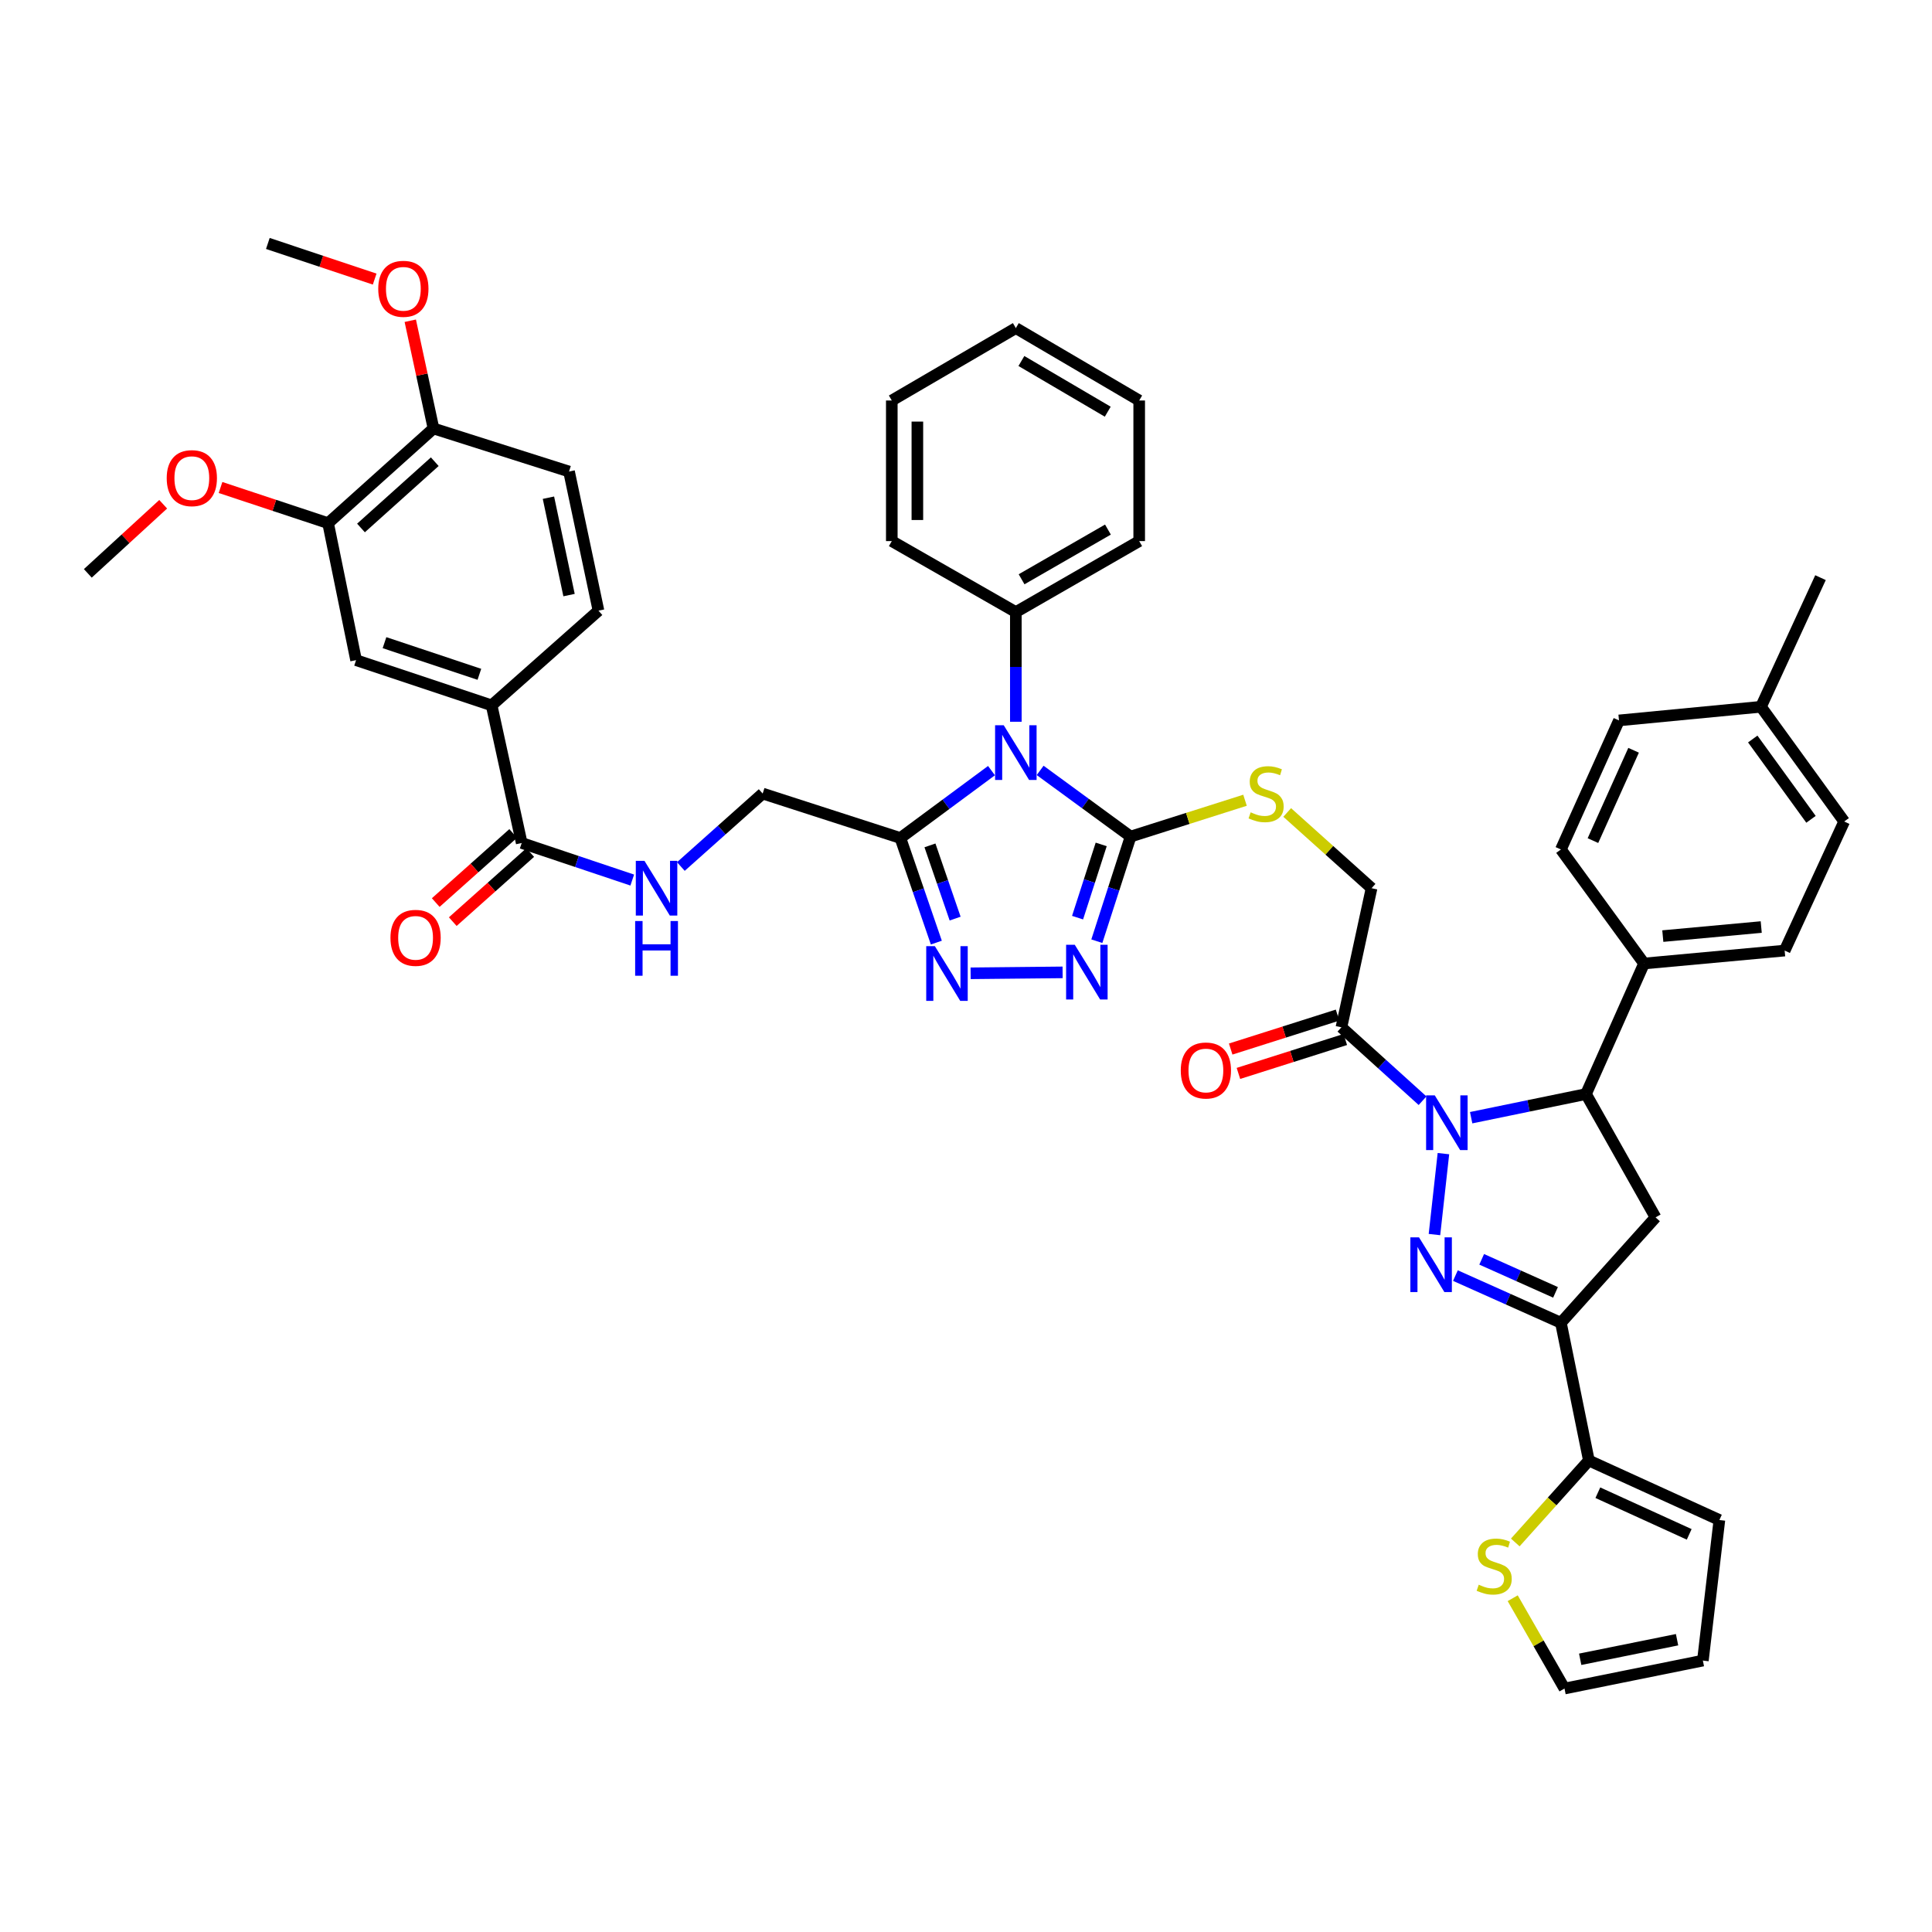 <?xml version='1.0' encoding='iso-8859-1'?>
<svg version='1.1' baseProfile='full'
              xmlns='http://www.w3.org/2000/svg'
                      xmlns:rdkit='http://www.rdkit.org/xml'
                      xmlns:xlink='http://www.w3.org/1999/xlink'
                  xml:space='preserve'
width='1000px' height='1000px' viewBox='0 0 1000 1000'>
<!-- END OF HEADER -->
<rect style='opacity:1.0;fill:#FFFFFF;stroke:none' width='1000' height='1000' x='0' y='0'> </rect>
<path class='bond-0' d='M 747.114,597.119 L 742.471,639.01' style='fill:none;fill-rule:evenodd;stroke:#0000FF;stroke-width:6px;stroke-linecap:butt;stroke-linejoin:miter;stroke-opacity:1' />
<path class='bond-7' d='M 761.467,578.519 L 791.188,572.398' style='fill:none;fill-rule:evenodd;stroke:#0000FF;stroke-width:6px;stroke-linecap:butt;stroke-linejoin:miter;stroke-opacity:1' />
<path class='bond-7' d='M 791.188,572.398 L 820.909,566.278' style='fill:none;fill-rule:evenodd;stroke:#000000;stroke-width:6px;stroke-linecap:butt;stroke-linejoin:miter;stroke-opacity:1' />
<path class='bond-9' d='M 736.309,569.727 L 715.313,550.729' style='fill:none;fill-rule:evenodd;stroke:#0000FF;stroke-width:6px;stroke-linecap:butt;stroke-linejoin:miter;stroke-opacity:1' />
<path class='bond-9' d='M 715.313,550.729 L 694.318,531.731' style='fill:none;fill-rule:evenodd;stroke:#000000;stroke-width:6px;stroke-linecap:butt;stroke-linejoin:miter;stroke-opacity:1' />
<path class='bond-2' d='M 753.321,660.244 L 780.622,672.457' style='fill:none;fill-rule:evenodd;stroke:#0000FF;stroke-width:6px;stroke-linecap:butt;stroke-linejoin:miter;stroke-opacity:1' />
<path class='bond-2' d='M 780.622,672.457 L 807.923,684.67' style='fill:none;fill-rule:evenodd;stroke:#000000;stroke-width:6px;stroke-linecap:butt;stroke-linejoin:miter;stroke-opacity:1' />
<path class='bond-2' d='M 766.916,651.825 L 786.027,660.374' style='fill:none;fill-rule:evenodd;stroke:#0000FF;stroke-width:6px;stroke-linecap:butt;stroke-linejoin:miter;stroke-opacity:1' />
<path class='bond-2' d='M 786.027,660.374 L 805.138,668.923' style='fill:none;fill-rule:evenodd;stroke:#000000;stroke-width:6px;stroke-linecap:butt;stroke-linejoin:miter;stroke-opacity:1' />
<path class='bond-1' d='M 538.376,398.759 L 561.787,415.884' style='fill:none;fill-rule:evenodd;stroke:#0000FF;stroke-width:6px;stroke-linecap:butt;stroke-linejoin:miter;stroke-opacity:1' />
<path class='bond-1' d='M 561.787,415.884 L 585.198,433.009' style='fill:none;fill-rule:evenodd;stroke:#000000;stroke-width:6px;stroke-linecap:butt;stroke-linejoin:miter;stroke-opacity:1' />
<path class='bond-4' d='M 513.198,398.873 L 489.616,416.313' style='fill:none;fill-rule:evenodd;stroke:#0000FF;stroke-width:6px;stroke-linecap:butt;stroke-linejoin:miter;stroke-opacity:1' />
<path class='bond-4' d='M 489.616,416.313 L 466.034,433.752' style='fill:none;fill-rule:evenodd;stroke:#000000;stroke-width:6px;stroke-linecap:butt;stroke-linejoin:miter;stroke-opacity:1' />
<path class='bond-18' d='M 525.796,373.578 L 525.796,345.197' style='fill:none;fill-rule:evenodd;stroke:#0000FF;stroke-width:6px;stroke-linecap:butt;stroke-linejoin:miter;stroke-opacity:1' />
<path class='bond-18' d='M 525.796,345.197 L 525.796,316.816' style='fill:none;fill-rule:evenodd;stroke:#000000;stroke-width:6px;stroke-linecap:butt;stroke-linejoin:miter;stroke-opacity:1' />
<path class='bond-10' d='M 807.923,684.67 L 822.402,755.963' style='fill:none;fill-rule:evenodd;stroke:#000000;stroke-width:6px;stroke-linecap:butt;stroke-linejoin:miter;stroke-opacity:1' />
<path class='bond-45' d='M 807.923,684.67 L 856.912,630.114' style='fill:none;fill-rule:evenodd;stroke:#000000;stroke-width:6px;stroke-linecap:butt;stroke-linejoin:miter;stroke-opacity:1' />
<path class='bond-3' d='M 585.198,433.009 L 614.808,423.609' style='fill:none;fill-rule:evenodd;stroke:#000000;stroke-width:6px;stroke-linecap:butt;stroke-linejoin:miter;stroke-opacity:1' />
<path class='bond-3' d='M 614.808,423.609 L 644.417,414.209' style='fill:none;fill-rule:evenodd;stroke:#CCCC00;stroke-width:6px;stroke-linecap:butt;stroke-linejoin:miter;stroke-opacity:1' />
<path class='bond-5' d='M 585.198,433.009 L 576.46,460.088' style='fill:none;fill-rule:evenodd;stroke:#000000;stroke-width:6px;stroke-linecap:butt;stroke-linejoin:miter;stroke-opacity:1' />
<path class='bond-5' d='M 576.46,460.088 L 567.721,487.166' style='fill:none;fill-rule:evenodd;stroke:#0000FF;stroke-width:6px;stroke-linecap:butt;stroke-linejoin:miter;stroke-opacity:1' />
<path class='bond-5' d='M 569.98,437.068 L 563.863,456.023' style='fill:none;fill-rule:evenodd;stroke:#000000;stroke-width:6px;stroke-linecap:butt;stroke-linejoin:miter;stroke-opacity:1' />
<path class='bond-5' d='M 563.863,456.023 L 557.746,474.978' style='fill:none;fill-rule:evenodd;stroke:#0000FF;stroke-width:6px;stroke-linecap:butt;stroke-linejoin:miter;stroke-opacity:1' />
<path class='bond-20' d='M 466.034,433.752 L 394.756,410.743' style='fill:none;fill-rule:evenodd;stroke:#000000;stroke-width:6px;stroke-linecap:butt;stroke-linejoin:miter;stroke-opacity:1' />
<path class='bond-48' d='M 466.034,433.752 L 475.341,460.821' style='fill:none;fill-rule:evenodd;stroke:#000000;stroke-width:6px;stroke-linecap:butt;stroke-linejoin:miter;stroke-opacity:1' />
<path class='bond-48' d='M 475.341,460.821 L 484.648,487.89' style='fill:none;fill-rule:evenodd;stroke:#0000FF;stroke-width:6px;stroke-linecap:butt;stroke-linejoin:miter;stroke-opacity:1' />
<path class='bond-48' d='M 481.343,437.569 L 487.858,456.517' style='fill:none;fill-rule:evenodd;stroke:#000000;stroke-width:6px;stroke-linecap:butt;stroke-linejoin:miter;stroke-opacity:1' />
<path class='bond-48' d='M 487.858,456.517 L 494.373,475.466' style='fill:none;fill-rule:evenodd;stroke:#0000FF;stroke-width:6px;stroke-linecap:butt;stroke-linejoin:miter;stroke-opacity:1' />
<path class='bond-6' d='M 550.007,503.297 L 502.39,503.78' style='fill:none;fill-rule:evenodd;stroke:#0000FF;stroke-width:6px;stroke-linecap:butt;stroke-linejoin:miter;stroke-opacity:1' />
<path class='bond-8' d='M 820.909,566.278 L 856.912,630.114' style='fill:none;fill-rule:evenodd;stroke:#000000;stroke-width:6px;stroke-linecap:butt;stroke-linejoin:miter;stroke-opacity:1' />
<path class='bond-19' d='M 820.909,566.278 L 850.963,498.706' style='fill:none;fill-rule:evenodd;stroke:#000000;stroke-width:6px;stroke-linecap:butt;stroke-linejoin:miter;stroke-opacity:1' />
<path class='bond-21' d='M 694.318,531.731 L 709.915,459.732' style='fill:none;fill-rule:evenodd;stroke:#000000;stroke-width:6px;stroke-linecap:butt;stroke-linejoin:miter;stroke-opacity:1' />
<path class='bond-22' d='M 692.315,525.423 L 664.659,534.204' style='fill:none;fill-rule:evenodd;stroke:#000000;stroke-width:6px;stroke-linecap:butt;stroke-linejoin:miter;stroke-opacity:1' />
<path class='bond-22' d='M 664.659,534.204 L 637.002,542.985' style='fill:none;fill-rule:evenodd;stroke:#FF0000;stroke-width:6px;stroke-linecap:butt;stroke-linejoin:miter;stroke-opacity:1' />
<path class='bond-22' d='M 696.321,538.038 L 668.664,546.82' style='fill:none;fill-rule:evenodd;stroke:#000000;stroke-width:6px;stroke-linecap:butt;stroke-linejoin:miter;stroke-opacity:1' />
<path class='bond-22' d='M 668.664,546.82 L 641.008,555.601' style='fill:none;fill-rule:evenodd;stroke:#FF0000;stroke-width:6px;stroke-linecap:butt;stroke-linejoin:miter;stroke-opacity:1' />
<path class='bond-14' d='M 822.402,755.963 L 803.353,777.169' style='fill:none;fill-rule:evenodd;stroke:#000000;stroke-width:6px;stroke-linecap:butt;stroke-linejoin:miter;stroke-opacity:1' />
<path class='bond-14' d='M 803.353,777.169 L 784.304,798.376' style='fill:none;fill-rule:evenodd;stroke:#CCCC00;stroke-width:6px;stroke-linecap:butt;stroke-linejoin:miter;stroke-opacity:1' />
<path class='bond-23' d='M 822.402,755.963 L 889.952,786.759' style='fill:none;fill-rule:evenodd;stroke:#000000;stroke-width:6px;stroke-linecap:butt;stroke-linejoin:miter;stroke-opacity:1' />
<path class='bond-23' d='M 827.044,772.626 L 874.328,794.184' style='fill:none;fill-rule:evenodd;stroke:#000000;stroke-width:6px;stroke-linecap:butt;stroke-linejoin:miter;stroke-opacity:1' />
<path class='bond-11' d='M 270.032,436.333 L 298.642,445.924' style='fill:none;fill-rule:evenodd;stroke:#000000;stroke-width:6px;stroke-linecap:butt;stroke-linejoin:miter;stroke-opacity:1' />
<path class='bond-11' d='M 298.642,445.924 L 327.252,455.515' style='fill:none;fill-rule:evenodd;stroke:#0000FF;stroke-width:6px;stroke-linecap:butt;stroke-linejoin:miter;stroke-opacity:1' />
<path class='bond-13' d='M 270.032,436.333 L 254.465,365.084' style='fill:none;fill-rule:evenodd;stroke:#000000;stroke-width:6px;stroke-linecap:butt;stroke-linejoin:miter;stroke-opacity:1' />
<path class='bond-26' d='M 265.626,431.395 L 245.581,449.28' style='fill:none;fill-rule:evenodd;stroke:#000000;stroke-width:6px;stroke-linecap:butt;stroke-linejoin:miter;stroke-opacity:1' />
<path class='bond-26' d='M 245.581,449.28 L 225.535,467.165' style='fill:none;fill-rule:evenodd;stroke:#FF0000;stroke-width:6px;stroke-linecap:butt;stroke-linejoin:miter;stroke-opacity:1' />
<path class='bond-26' d='M 274.438,441.271 L 254.393,459.156' style='fill:none;fill-rule:evenodd;stroke:#000000;stroke-width:6px;stroke-linecap:butt;stroke-linejoin:miter;stroke-opacity:1' />
<path class='bond-26' d='M 254.393,459.156 L 234.348,477.041' style='fill:none;fill-rule:evenodd;stroke:#FF0000;stroke-width:6px;stroke-linecap:butt;stroke-linejoin:miter;stroke-opacity:1' />
<path class='bond-12' d='M 666.25,420.538 L 688.082,440.135' style='fill:none;fill-rule:evenodd;stroke:#CCCC00;stroke-width:6px;stroke-linecap:butt;stroke-linejoin:miter;stroke-opacity:1' />
<path class='bond-12' d='M 688.082,440.135 L 709.915,459.732' style='fill:none;fill-rule:evenodd;stroke:#000000;stroke-width:6px;stroke-linecap:butt;stroke-linejoin:miter;stroke-opacity:1' />
<path class='bond-16' d='M 254.465,365.084 L 184.304,341.693' style='fill:none;fill-rule:evenodd;stroke:#000000;stroke-width:6px;stroke-linecap:butt;stroke-linejoin:miter;stroke-opacity:1' />
<path class='bond-16' d='M 248.127,349.019 L 199.015,332.644' style='fill:none;fill-rule:evenodd;stroke:#000000;stroke-width:6px;stroke-linecap:butt;stroke-linejoin:miter;stroke-opacity:1' />
<path class='bond-27' d='M 254.465,365.084 L 309.771,316.08' style='fill:none;fill-rule:evenodd;stroke:#000000;stroke-width:6px;stroke-linecap:butt;stroke-linejoin:miter;stroke-opacity:1' />
<path class='bond-25' d='M 782.973,827.235 L 796.378,850.611' style='fill:none;fill-rule:evenodd;stroke:#CCCC00;stroke-width:6px;stroke-linecap:butt;stroke-linejoin:miter;stroke-opacity:1' />
<path class='bond-25' d='M 796.378,850.611 L 809.783,873.987' style='fill:none;fill-rule:evenodd;stroke:#000000;stroke-width:6px;stroke-linecap:butt;stroke-linejoin:miter;stroke-opacity:1' />
<path class='bond-15' d='M 352.412,448.511 L 373.584,429.627' style='fill:none;fill-rule:evenodd;stroke:#0000FF;stroke-width:6px;stroke-linecap:butt;stroke-linejoin:miter;stroke-opacity:1' />
<path class='bond-15' d='M 373.584,429.627 L 394.756,410.743' style='fill:none;fill-rule:evenodd;stroke:#000000;stroke-width:6px;stroke-linecap:butt;stroke-linejoin:miter;stroke-opacity:1' />
<path class='bond-17' d='M 184.304,341.693 L 169.818,270.782' style='fill:none;fill-rule:evenodd;stroke:#000000;stroke-width:6px;stroke-linecap:butt;stroke-linejoin:miter;stroke-opacity:1' />
<path class='bond-32' d='M 169.818,270.782 L 141.983,261.556' style='fill:none;fill-rule:evenodd;stroke:#000000;stroke-width:6px;stroke-linecap:butt;stroke-linejoin:miter;stroke-opacity:1' />
<path class='bond-32' d='M 141.983,261.556 L 114.147,252.33' style='fill:none;fill-rule:evenodd;stroke:#FF0000;stroke-width:6px;stroke-linecap:butt;stroke-linejoin:miter;stroke-opacity:1' />
<path class='bond-50' d='M 169.818,270.782 L 224.374,221.778' style='fill:none;fill-rule:evenodd;stroke:#000000;stroke-width:6px;stroke-linecap:butt;stroke-linejoin:miter;stroke-opacity:1' />
<path class='bond-50' d='M 186.846,273.279 L 225.036,238.976' style='fill:none;fill-rule:evenodd;stroke:#000000;stroke-width:6px;stroke-linecap:butt;stroke-linejoin:miter;stroke-opacity:1' />
<path class='bond-37' d='M 525.796,316.816 L 589.647,280.07' style='fill:none;fill-rule:evenodd;stroke:#000000;stroke-width:6px;stroke-linecap:butt;stroke-linejoin:miter;stroke-opacity:1' />
<path class='bond-37' d='M 528.772,299.831 L 573.467,274.109' style='fill:none;fill-rule:evenodd;stroke:#000000;stroke-width:6px;stroke-linecap:butt;stroke-linejoin:miter;stroke-opacity:1' />
<path class='bond-38' d='M 525.796,316.816 L 461.592,280.07' style='fill:none;fill-rule:evenodd;stroke:#000000;stroke-width:6px;stroke-linecap:butt;stroke-linejoin:miter;stroke-opacity:1' />
<path class='bond-30' d='M 850.963,498.706 L 923.734,492.014' style='fill:none;fill-rule:evenodd;stroke:#000000;stroke-width:6px;stroke-linecap:butt;stroke-linejoin:miter;stroke-opacity:1' />
<path class='bond-30' d='M 860.667,484.521 L 911.606,479.837' style='fill:none;fill-rule:evenodd;stroke:#000000;stroke-width:6px;stroke-linecap:butt;stroke-linejoin:miter;stroke-opacity:1' />
<path class='bond-31' d='M 850.963,498.706 L 807.923,439.686' style='fill:none;fill-rule:evenodd;stroke:#000000;stroke-width:6px;stroke-linecap:butt;stroke-linejoin:miter;stroke-opacity:1' />
<path class='bond-28' d='M 889.952,786.759 L 881.407,859.515' style='fill:none;fill-rule:evenodd;stroke:#000000;stroke-width:6px;stroke-linecap:butt;stroke-linejoin:miter;stroke-opacity:1' />
<path class='bond-24' d='M 224.374,221.778 L 294.534,244.067' style='fill:none;fill-rule:evenodd;stroke:#000000;stroke-width:6px;stroke-linecap:butt;stroke-linejoin:miter;stroke-opacity:1' />
<path class='bond-36' d='M 224.374,221.778 L 218.365,193.897' style='fill:none;fill-rule:evenodd;stroke:#000000;stroke-width:6px;stroke-linecap:butt;stroke-linejoin:miter;stroke-opacity:1' />
<path class='bond-36' d='M 218.365,193.897 L 212.357,166.015' style='fill:none;fill-rule:evenodd;stroke:#FF0000;stroke-width:6px;stroke-linecap:butt;stroke-linejoin:miter;stroke-opacity:1' />
<path class='bond-47' d='M 809.783,873.987 L 881.407,859.515' style='fill:none;fill-rule:evenodd;stroke:#000000;stroke-width:6px;stroke-linecap:butt;stroke-linejoin:miter;stroke-opacity:1' />
<path class='bond-47' d='M 817.905,858.842 L 868.042,848.712' style='fill:none;fill-rule:evenodd;stroke:#000000;stroke-width:6px;stroke-linecap:butt;stroke-linejoin:miter;stroke-opacity:1' />
<path class='bond-29' d='M 309.771,316.08 L 294.534,244.067' style='fill:none;fill-rule:evenodd;stroke:#000000;stroke-width:6px;stroke-linecap:butt;stroke-linejoin:miter;stroke-opacity:1' />
<path class='bond-29' d='M 294.536,308.018 L 283.87,257.609' style='fill:none;fill-rule:evenodd;stroke:#000000;stroke-width:6px;stroke-linecap:butt;stroke-linejoin:miter;stroke-opacity:1' />
<path class='bond-34' d='M 923.734,492.014 L 954.545,425.214' style='fill:none;fill-rule:evenodd;stroke:#000000;stroke-width:6px;stroke-linecap:butt;stroke-linejoin:miter;stroke-opacity:1' />
<path class='bond-33' d='M 807.923,439.686 L 837.984,372.886' style='fill:none;fill-rule:evenodd;stroke:#000000;stroke-width:6px;stroke-linecap:butt;stroke-linejoin:miter;stroke-opacity:1' />
<path class='bond-33' d='M 824.503,435.098 L 845.545,388.338' style='fill:none;fill-rule:evenodd;stroke:#000000;stroke-width:6px;stroke-linecap:butt;stroke-linejoin:miter;stroke-opacity:1' />
<path class='bond-40' d='M 84.464,261.002 L 64.959,278.89' style='fill:none;fill-rule:evenodd;stroke:#FF0000;stroke-width:6px;stroke-linecap:butt;stroke-linejoin:miter;stroke-opacity:1' />
<path class='bond-40' d='M 64.959,278.89 L 45.455,296.777' style='fill:none;fill-rule:evenodd;stroke:#000000;stroke-width:6px;stroke-linecap:butt;stroke-linejoin:miter;stroke-opacity:1' />
<path class='bond-35' d='M 837.984,372.886 L 911.476,365.827' style='fill:none;fill-rule:evenodd;stroke:#000000;stroke-width:6px;stroke-linecap:butt;stroke-linejoin:miter;stroke-opacity:1' />
<path class='bond-46' d='M 954.545,425.214 L 911.476,365.827' style='fill:none;fill-rule:evenodd;stroke:#000000;stroke-width:6px;stroke-linecap:butt;stroke-linejoin:miter;stroke-opacity:1' />
<path class='bond-46' d='M 937.37,424.077 L 907.221,382.506' style='fill:none;fill-rule:evenodd;stroke:#000000;stroke-width:6px;stroke-linecap:butt;stroke-linejoin:miter;stroke-opacity:1' />
<path class='bond-39' d='M 911.476,365.827 L 942.287,298.991' style='fill:none;fill-rule:evenodd;stroke:#000000;stroke-width:6px;stroke-linecap:butt;stroke-linejoin:miter;stroke-opacity:1' />
<path class='bond-41' d='M 193.929,144.452 L 166.284,135.233' style='fill:none;fill-rule:evenodd;stroke:#FF0000;stroke-width:6px;stroke-linecap:butt;stroke-linejoin:miter;stroke-opacity:1' />
<path class='bond-41' d='M 166.284,135.233 L 138.639,126.013' style='fill:none;fill-rule:evenodd;stroke:#000000;stroke-width:6px;stroke-linecap:butt;stroke-linejoin:miter;stroke-opacity:1' />
<path class='bond-43' d='M 589.647,280.07 L 589.647,207.299' style='fill:none;fill-rule:evenodd;stroke:#000000;stroke-width:6px;stroke-linecap:butt;stroke-linejoin:miter;stroke-opacity:1' />
<path class='bond-42' d='M 461.592,280.07 L 461.592,207.299' style='fill:none;fill-rule:evenodd;stroke:#000000;stroke-width:6px;stroke-linecap:butt;stroke-linejoin:miter;stroke-opacity:1' />
<path class='bond-42' d='M 474.829,269.154 L 474.829,218.215' style='fill:none;fill-rule:evenodd;stroke:#000000;stroke-width:6px;stroke-linecap:butt;stroke-linejoin:miter;stroke-opacity:1' />
<path class='bond-44' d='M 461.592,207.299 L 525.796,169.818' style='fill:none;fill-rule:evenodd;stroke:#000000;stroke-width:6px;stroke-linecap:butt;stroke-linejoin:miter;stroke-opacity:1' />
<path class='bond-49' d='M 589.647,207.299 L 525.796,169.818' style='fill:none;fill-rule:evenodd;stroke:#000000;stroke-width:6px;stroke-linecap:butt;stroke-linejoin:miter;stroke-opacity:1' />
<path class='bond-49' d='M 573.369,213.092 L 528.673,186.855' style='fill:none;fill-rule:evenodd;stroke:#000000;stroke-width:6px;stroke-linecap:butt;stroke-linejoin:miter;stroke-opacity:1' />
<path  class='atom-0' d='M 742.629 566.95
L 751.909 581.95
Q 752.829 583.43, 754.309 586.11
Q 755.789 588.79, 755.869 588.95
L 755.869 566.95
L 759.629 566.95
L 759.629 595.27
L 755.749 595.27
L 745.789 578.87
Q 744.629 576.95, 743.389 574.75
Q 742.189 572.55, 741.829 571.87
L 741.829 595.27
L 738.149 595.27
L 738.149 566.95
L 742.629 566.95
' fill='#0000FF'/>
<path  class='atom-1' d='M 734.481 640.456
L 743.761 655.456
Q 744.681 656.936, 746.161 659.616
Q 747.641 662.296, 747.721 662.456
L 747.721 640.456
L 751.481 640.456
L 751.481 668.776
L 747.601 668.776
L 737.641 652.376
Q 736.481 650.456, 735.241 648.256
Q 734.041 646.056, 733.681 645.376
L 733.681 668.776
L 730.001 668.776
L 730.001 640.456
L 734.481 640.456
' fill='#0000FF'/>
<path  class='atom-2' d='M 519.536 375.397
L 528.816 390.397
Q 529.736 391.877, 531.216 394.557
Q 532.696 397.237, 532.776 397.397
L 532.776 375.397
L 536.536 375.397
L 536.536 403.717
L 532.656 403.717
L 522.696 387.317
Q 521.536 385.397, 520.296 383.197
Q 519.096 380.997, 518.736 380.317
L 518.736 403.717
L 515.056 403.717
L 515.056 375.397
L 519.536 375.397
' fill='#0000FF'/>
<path  class='atom-6' d='M 556.297 489.009
L 565.577 504.009
Q 566.497 505.489, 567.977 508.169
Q 569.457 510.849, 569.537 511.009
L 569.537 489.009
L 573.297 489.009
L 573.297 517.329
L 569.417 517.329
L 559.457 500.929
Q 558.297 499.009, 557.057 496.809
Q 555.857 494.609, 555.497 493.929
L 555.497 517.329
L 551.817 517.329
L 551.817 489.009
L 556.297 489.009
' fill='#0000FF'/>
<path  class='atom-7' d='M 483.894 489.745
L 493.174 504.745
Q 494.094 506.225, 495.574 508.905
Q 497.054 511.585, 497.134 511.745
L 497.134 489.745
L 500.894 489.745
L 500.894 518.065
L 497.014 518.065
L 487.054 501.665
Q 485.894 499.745, 484.654 497.545
Q 483.454 495.345, 483.094 494.665
L 483.094 518.065
L 479.414 518.065
L 479.414 489.745
L 483.894 489.745
' fill='#0000FF'/>
<path  class='atom-13' d='M 647.337 420.463
Q 647.657 420.583, 648.977 421.143
Q 650.297 421.703, 651.737 422.063
Q 653.217 422.383, 654.657 422.383
Q 657.337 422.383, 658.897 421.103
Q 660.457 419.783, 660.457 417.503
Q 660.457 415.943, 659.657 414.983
Q 658.897 414.023, 657.697 413.503
Q 656.497 412.983, 654.497 412.383
Q 651.977 411.623, 650.457 410.903
Q 648.977 410.183, 647.897 408.663
Q 646.857 407.143, 646.857 404.583
Q 646.857 401.023, 649.257 398.823
Q 651.697 396.623, 656.497 396.623
Q 659.777 396.623, 663.497 398.183
L 662.577 401.263
Q 659.177 399.863, 656.617 399.863
Q 653.857 399.863, 652.337 401.023
Q 650.817 402.143, 650.857 404.103
Q 650.857 405.623, 651.617 406.543
Q 652.417 407.463, 653.537 407.983
Q 654.697 408.503, 656.617 409.103
Q 659.177 409.903, 660.697 410.703
Q 662.217 411.503, 663.297 413.143
Q 664.417 414.743, 664.417 417.503
Q 664.417 421.423, 661.777 423.543
Q 659.177 425.623, 654.817 425.623
Q 652.297 425.623, 650.377 425.063
Q 648.497 424.543, 646.257 423.623
L 647.337 420.463
' fill='#CCCC00'/>
<path  class='atom-15' d='M 765.391 820.246
Q 765.711 820.366, 767.031 820.926
Q 768.351 821.486, 769.791 821.846
Q 771.271 822.166, 772.711 822.166
Q 775.391 822.166, 776.951 820.886
Q 778.511 819.566, 778.511 817.286
Q 778.511 815.726, 777.711 814.766
Q 776.951 813.806, 775.751 813.286
Q 774.551 812.766, 772.551 812.166
Q 770.031 811.406, 768.511 810.686
Q 767.031 809.966, 765.951 808.446
Q 764.911 806.926, 764.911 804.366
Q 764.911 800.806, 767.311 798.606
Q 769.751 796.406, 774.551 796.406
Q 777.831 796.406, 781.551 797.966
L 780.631 801.046
Q 777.231 799.646, 774.671 799.646
Q 771.911 799.646, 770.391 800.806
Q 768.871 801.926, 768.911 803.886
Q 768.911 805.406, 769.671 806.326
Q 770.471 807.246, 771.591 807.766
Q 772.751 808.286, 774.671 808.886
Q 777.231 809.686, 778.751 810.486
Q 780.271 811.286, 781.351 812.926
Q 782.471 814.526, 782.471 817.286
Q 782.471 821.206, 779.831 823.326
Q 777.231 825.406, 772.871 825.406
Q 770.351 825.406, 768.431 824.846
Q 766.551 824.326, 764.311 823.406
L 765.391 820.246
' fill='#CCCC00'/>
<path  class='atom-16' d='M 333.572 445.572
L 342.852 460.572
Q 343.772 462.052, 345.252 464.732
Q 346.732 467.412, 346.812 467.572
L 346.812 445.572
L 350.572 445.572
L 350.572 473.892
L 346.692 473.892
L 336.732 457.492
Q 335.572 455.572, 334.332 453.372
Q 333.132 451.172, 332.772 450.492
L 332.772 473.892
L 329.092 473.892
L 329.092 445.572
L 333.572 445.572
' fill='#0000FF'/>
<path  class='atom-16' d='M 328.752 476.724
L 332.592 476.724
L 332.592 488.764
L 347.072 488.764
L 347.072 476.724
L 350.912 476.724
L 350.912 505.044
L 347.072 505.044
L 347.072 491.964
L 332.592 491.964
L 332.592 505.044
L 328.752 505.044
L 328.752 476.724
' fill='#0000FF'/>
<path  class='atom-23' d='M 611.165 554.085
Q 611.165 547.285, 614.525 543.485
Q 617.885 539.685, 624.165 539.685
Q 630.445 539.685, 633.805 543.485
Q 637.165 547.285, 637.165 554.085
Q 637.165 560.965, 633.765 564.885
Q 630.365 568.765, 624.165 568.765
Q 617.925 568.765, 614.525 564.885
Q 611.165 561.005, 611.165 554.085
M 624.165 565.565
Q 628.485 565.565, 630.805 562.685
Q 633.165 559.765, 633.165 554.085
Q 633.165 548.525, 630.805 545.725
Q 628.485 542.885, 624.165 542.885
Q 619.845 542.885, 617.485 545.685
Q 615.165 548.485, 615.165 554.085
Q 615.165 559.805, 617.485 562.685
Q 619.845 565.565, 624.165 565.565
' fill='#FF0000'/>
<path  class='atom-27' d='M 202.101 485.424
Q 202.101 478.624, 205.461 474.824
Q 208.821 471.024, 215.101 471.024
Q 221.381 471.024, 224.741 474.824
Q 228.101 478.624, 228.101 485.424
Q 228.101 492.304, 224.701 496.224
Q 221.301 500.104, 215.101 500.104
Q 208.861 500.104, 205.461 496.224
Q 202.101 492.344, 202.101 485.424
M 215.101 496.904
Q 219.421 496.904, 221.741 494.024
Q 224.101 491.104, 224.101 485.424
Q 224.101 479.864, 221.741 477.064
Q 219.421 474.224, 215.101 474.224
Q 210.781 474.224, 208.421 477.024
Q 206.101 479.824, 206.101 485.424
Q 206.101 491.144, 208.421 494.024
Q 210.781 496.904, 215.101 496.904
' fill='#FF0000'/>
<path  class='atom-33' d='M 86.29 247.485
Q 86.29 240.685, 89.65 236.885
Q 93.01 233.085, 99.29 233.085
Q 105.57 233.085, 108.93 236.885
Q 112.29 240.685, 112.29 247.485
Q 112.29 254.365, 108.89 258.285
Q 105.49 262.165, 99.29 262.165
Q 93.05 262.165, 89.65 258.285
Q 86.29 254.405, 86.29 247.485
M 99.29 258.965
Q 103.61 258.965, 105.93 256.085
Q 108.29 253.165, 108.29 247.485
Q 108.29 241.925, 105.93 239.125
Q 103.61 236.285, 99.29 236.285
Q 94.97 236.285, 92.61 239.085
Q 90.29 241.885, 90.29 247.485
Q 90.29 253.205, 92.61 256.085
Q 94.97 258.965, 99.29 258.965
' fill='#FF0000'/>
<path  class='atom-37' d='M 195.777 149.484
Q 195.777 142.684, 199.137 138.884
Q 202.497 135.084, 208.777 135.084
Q 215.057 135.084, 218.417 138.884
Q 221.777 142.684, 221.777 149.484
Q 221.777 156.364, 218.377 160.284
Q 214.977 164.164, 208.777 164.164
Q 202.537 164.164, 199.137 160.284
Q 195.777 156.404, 195.777 149.484
M 208.777 160.964
Q 213.097 160.964, 215.417 158.084
Q 217.777 155.164, 217.777 149.484
Q 217.777 143.924, 215.417 141.124
Q 213.097 138.284, 208.777 138.284
Q 204.457 138.284, 202.097 141.084
Q 199.777 143.884, 199.777 149.484
Q 199.777 155.204, 202.097 158.084
Q 204.457 160.964, 208.777 160.964
' fill='#FF0000'/>
</svg>
